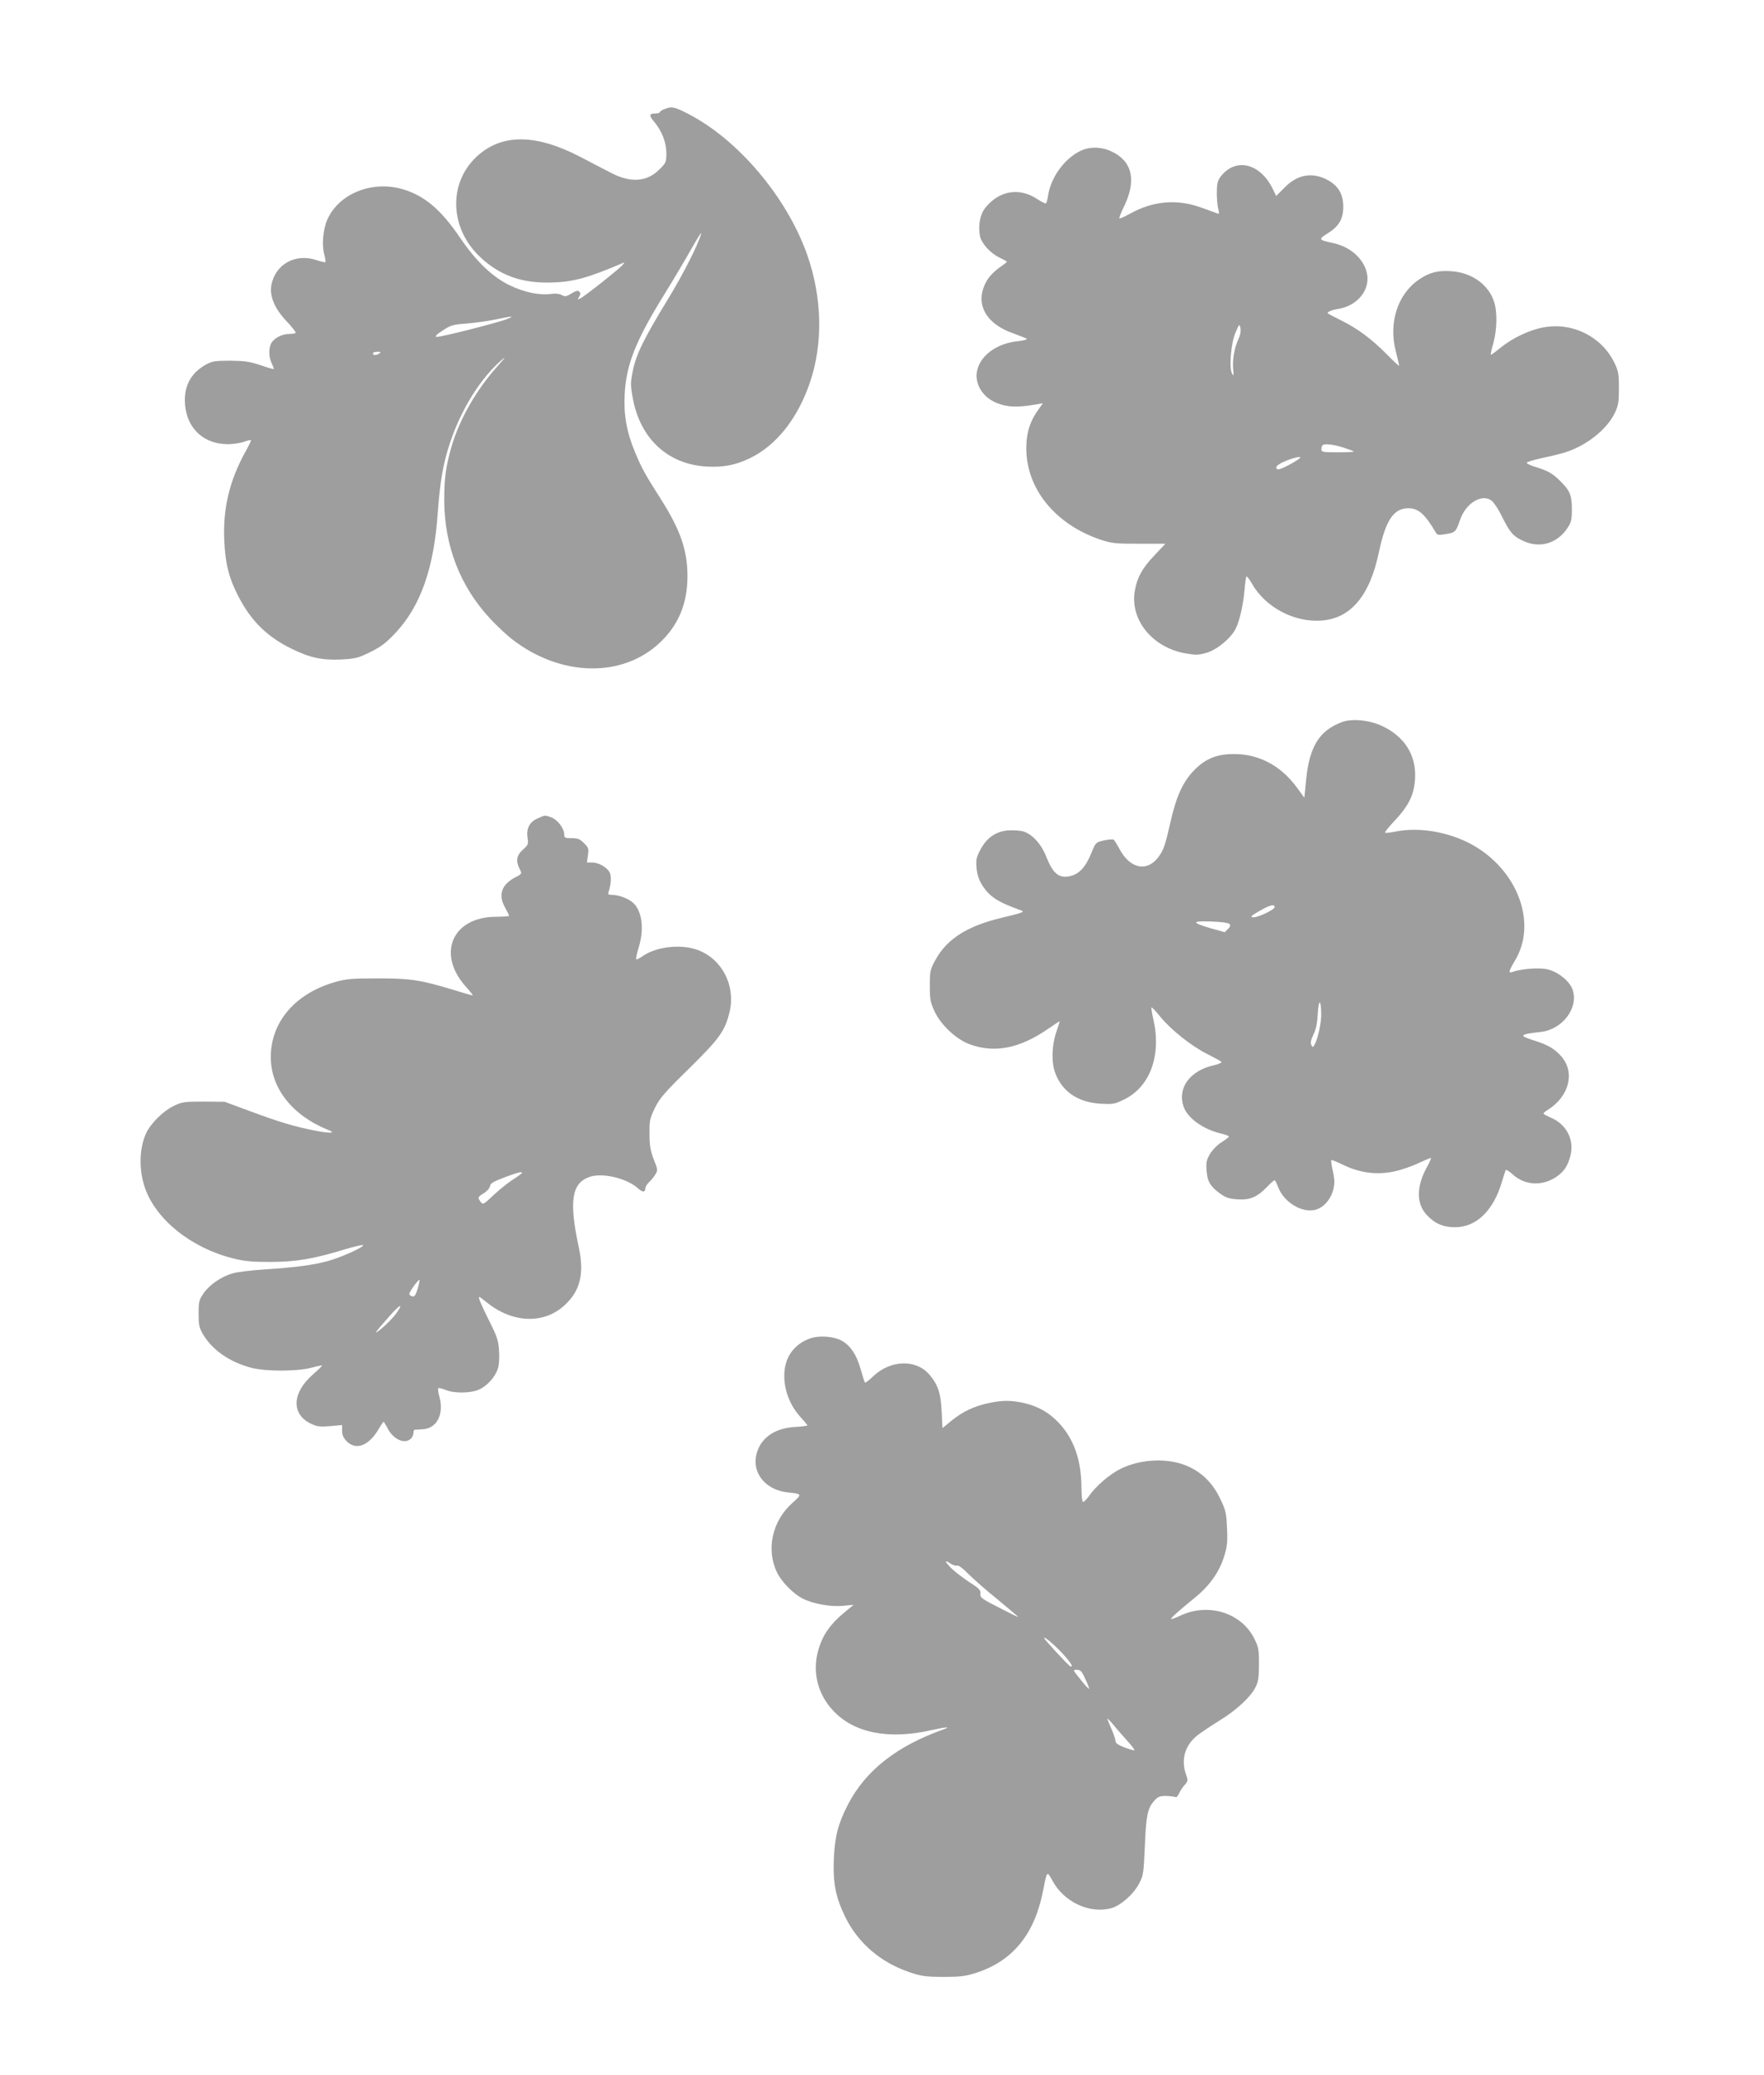 <?xml version="1.0" standalone="no"?>
<!DOCTYPE svg PUBLIC "-//W3C//DTD SVG 20010904//EN"
 "http://www.w3.org/TR/2001/REC-SVG-20010904/DTD/svg10.dtd">
<svg version="1.0" xmlns="http://www.w3.org/2000/svg"
 width="1088pt" height="1280pt" viewBox="0 0 1088 1280"
 preserveAspectRatio="xMidYMid meet">
<g transform="translate(0,1280) scale(0.1,-0.1)"
fill="#9e9e9e" stroke="none">
<path d="M4098 12127 c-16 -6 -28 -14 -28 -19 0 -4 -13 -8 -30 -8 -37 0 -38
-13 -3 -54 45 -54 73 -125 73 -190 0 -56 -2 -61 -43 -101 -76 -77 -176 -84
-295 -23 -37 19 -124 64 -194 101 -276 143 -486 143 -639 0 -175 -164 -166
-441 22 -618 119 -112 252 -161 429 -158 139 2 230 26 450 120 13 6 13 4 1
-10 -18 -23 -230 -191 -259 -206 -22 -11 -22 -11 -10 8 9 16 10 23 1 32 -9 9
-20 6 -48 -11 -32 -20 -40 -21 -60 -10 -14 8 -40 11 -65 7 -74 -10 -169 10
-260 55 -104 51 -204 147 -300 288 -118 175 -219 261 -353 302 -190 57 -396
-25 -468 -186 -26 -59 -35 -153 -20 -212 7 -25 10 -48 8 -51 -3 -2 -28 3 -56
13 -132 43 -256 -28 -278 -159 -10 -66 21 -140 92 -216 36 -37 62 -71 58 -75
-3 -3 -22 -6 -40 -6 -41 0 -86 -22 -107 -52 -20 -29 -20 -91 0 -129 8 -17 14
-33 12 -35 -2 -2 -40 9 -83 24 -66 22 -98 26 -185 27 -89 0 -111 -3 -145 -21
-90 -49 -134 -121 -135 -220 0 -165 108 -275 269 -274 31 1 74 7 96 15 21 8
41 12 43 10 2 -2 -15 -37 -38 -78 -95 -175 -135 -342 -127 -537 6 -146 29
-237 88 -350 78 -151 176 -247 324 -320 115 -57 189 -73 308 -68 90 5 104 8
181 46 68 34 98 57 157 120 153 164 236 398 259 741 14 190 33 303 75 428 70
210 189 401 321 514 26 23 19 12 -24 -36 -133 -147 -237 -329 -287 -499 -35
-123 -45 -194 -45 -329 0 -282 98 -535 284 -734 43 -46 105 -104 137 -128 298
-230 677 -238 909 -19 115 109 170 241 170 410 0 161 -44 287 -167 480 -97
152 -116 188 -156 284 -52 124 -71 231 -64 360 9 181 69 332 248 620 56 91
131 217 166 280 36 63 61 104 58 90 -20 -72 -108 -245 -205 -405 -147 -240
-197 -342 -217 -442 -15 -75 -15 -89 0 -170 46 -250 217 -408 457 -421 105 -5
176 9 266 52 164 80 294 245 370 468 81 240 75 522 -17 785 -125 357 -430 717
-741 874 -81 41 -96 44 -140 26z m-968 -1294 c-49 -21 -418 -115 -438 -111
-11 2 1 16 38 39 49 33 64 37 145 43 50 4 131 15 180 25 111 23 119 23 75 4z
m-790 -213 c-20 -13 -40 -13 -40 0 0 6 12 10 28 10 21 0 24 -2 12 -10z"/>
<path d="M6685 11878 c-105 -38 -203 -163 -221 -286 -3 -23 -9 -44 -13 -46 -4
-3 -26 8 -50 24 -113 76 -237 56 -324 -52 -32 -40 -45 -107 -33 -173 9 -46 64
-107 121 -134 25 -12 45 -23 45 -26 0 -2 -20 -18 -45 -35 -25 -17 -56 -48 -70
-68 -90 -137 -29 -273 151 -337 43 -16 83 -31 87 -35 5 -4 -21 -11 -57 -15
-174 -18 -289 -146 -242 -270 23 -58 73 -101 143 -121 56 -16 113 -16 217 2
l38 7 -36 -52 c-46 -67 -66 -136 -66 -226 0 -250 178 -469 458 -564 70 -23 91
-25 239 -25 l161 0 -67 -71 c-75 -79 -106 -134 -121 -215 -34 -181 107 -356
316 -391 59 -10 77 -10 125 4 66 20 149 88 180 148 24 48 46 142 55 239 3 41
9 79 11 83 3 5 19 -15 35 -44 83 -145 260 -239 428 -227 181 13 299 153 355
423 42 197 91 270 182 270 61 0 102 -36 169 -150 9 -16 17 -17 64 -9 57 10 59
12 86 89 35 101 133 161 192 118 15 -10 45 -56 67 -101 48 -98 71 -124 138
-152 99 -43 203 -10 264 82 24 36 28 51 28 117 0 86 -12 115 -72 174 -45 46
-78 64 -153 87 -30 9 -54 20 -53 26 1 5 46 18 100 30 54 11 116 27 138 34 131
42 254 140 303 239 24 50 27 67 27 156 0 90 -3 106 -28 158 -79 161 -257 250
-435 218 -88 -16 -190 -64 -266 -125 -32 -26 -59 -46 -61 -44 -2 2 5 35 16 73
23 84 25 195 3 257 -35 104 -138 177 -262 185 -82 6 -135 -7 -198 -50 -133
-89 -191 -267 -145 -444 11 -46 21 -85 21 -89 0 -4 -34 27 -75 69 -96 97 -180
159 -280 209 -44 22 -82 42 -85 45 -8 7 22 21 62 27 125 20 205 124 177 229
-23 86 -104 156 -208 178 -89 19 -91 23 -33 59 70 43 97 89 97 165 0 74 -28
124 -88 160 -97 56 -192 42 -274 -42 l-52 -52 -20 42 c-79 163 -233 198 -325
74 -16 -22 -21 -43 -21 -95 0 -37 4 -82 9 -101 7 -31 7 -33 -10 -26 -11 4 -56
21 -102 37 -145 51 -292 38 -430 -39 -35 -19 -66 -33 -68 -30 -3 2 11 37 30
76 77 160 49 278 -79 337 -54 26 -119 30 -170 12z m954 -1168 c-25 -52 -39
-133 -33 -187 4 -39 3 -45 -6 -29 -21 32 -8 192 21 256 23 54 24 54 30 25 3
-19 -1 -43 -12 -65z m645 -670 c36 -12 66 -23 66 -25 0 -3 -45 -5 -100 -5 -90
0 -100 2 -100 18 0 10 3 22 7 25 12 12 60 7 127 -13z m-266 -65 c-21 -21 -124
-75 -136 -70 -25 9 -6 30 49 52 49 21 100 31 87 18z"/>
<path d="M8277 8346 c-139 -52 -200 -149 -221 -354 l-11 -113 -45 62 c-105
144 -251 217 -419 207 -94 -5 -162 -39 -227 -111 -62 -69 -101 -157 -134 -305
-34 -149 -43 -176 -77 -221 -70 -91 -173 -69 -237 50 -16 30 -33 57 -38 60 -5
3 -32 1 -59 -5 -49 -11 -51 -13 -75 -71 -40 -100 -82 -143 -150 -152 -57 -7
-92 25 -129 118 -31 81 -85 141 -142 160 -19 6 -62 9 -94 7 -76 -6 -133 -45
-172 -119 -25 -47 -28 -62 -24 -112 4 -41 14 -73 34 -105 45 -73 96 -106 242
-158 24 -8 6 -15 -120 -45 -214 -51 -339 -131 -410 -261 -32 -59 -34 -69 -34
-158 0 -84 3 -102 29 -158 38 -83 132 -171 213 -202 156 -59 312 -28 491 96
35 24 65 44 67 44 2 0 -6 -26 -17 -57 -31 -87 -35 -195 -9 -263 43 -114 141
-180 279 -188 77 -4 87 -3 147 27 159 78 229 272 179 492 -9 39 -14 72 -12 75
3 2 27 -23 54 -57 66 -81 192 -181 289 -230 44 -22 84 -44 89 -49 4 -4 -17
-14 -47 -21 -146 -32 -225 -138 -188 -252 24 -73 121 -143 232 -169 27 -6 49
-15 49 -18 0 -4 -21 -20 -46 -36 -26 -16 -57 -48 -71 -72 -21 -36 -25 -52 -21
-103 5 -68 24 -99 87 -144 33 -23 55 -30 105 -33 75 -5 121 14 181 77 22 23
43 41 46 41 4 0 14 -20 23 -44 34 -89 140 -156 222 -140 68 13 124 92 124 176
0 14 -5 49 -12 77 -6 28 -9 53 -7 55 2 3 36 -11 75 -30 102 -49 203 -62 308
-41 44 9 113 32 154 52 41 19 77 34 78 32 2 -2 -9 -28 -26 -58 -64 -117 -65
-222 -2 -291 49 -54 102 -78 176 -78 133 0 239 104 291 285 10 33 20 64 22 68
3 4 22 -8 43 -27 78 -71 190 -74 278 -9 42 32 62 63 78 124 26 98 -25 196
-123 236 -23 10 -43 21 -43 24 0 4 12 15 28 24 132 84 168 231 81 330 -40 45
-80 69 -161 95 -104 33 -100 39 36 55 133 15 233 147 196 259 -17 53 -90 112
-156 127 -53 12 -165 3 -217 -17 -25 -9 -21 7 17 71 134 221 27 535 -237 699
-144 89 -341 128 -498 97 -33 -7 -63 -10 -66 -7 -3 3 25 38 62 77 86 92 118
159 123 259 7 143 -65 257 -204 322 -79 37 -185 47 -247 24z m-415 -1141 c2
-15 -107 -67 -134 -63 -19 2 -12 9 42 40 64 36 90 43 92 23z m-279 -104 c8 -8
6 -16 -9 -31 l-20 -20 -83 23 c-123 36 -124 47 -2 43 59 -2 107 -8 114 -15z
m566 -556 c1 -52 -20 -150 -40 -187 -11 -20 -12 -20 -21 -4 -7 12 -3 30 13 64
16 33 24 72 27 132 5 91 20 87 21 -5z"/>
<path d="M3314 7751 c-49 -22 -69 -63 -60 -121 6 -37 3 -43 -29 -71 -39 -35
-45 -70 -20 -119 15 -29 15 -30 -22 -49 -89 -45 -112 -109 -69 -187 14 -25 26
-49 26 -53 0 -3 -37 -6 -83 -6 -269 -2 -365 -230 -183 -432 27 -29 45 -53 41
-53 -4 0 -57 15 -118 34 -205 62 -264 71 -467 71 -163 0 -194 -3 -265 -23
-245 -71 -394 -245 -395 -462 0 -193 134 -362 357 -451 48 -19 8 -21 -79 -4
-129 25 -220 52 -398 118 l-165 61 -130 1 c-122 0 -133 -2 -186 -28 -65 -32
-142 -109 -169 -170 -42 -94 -44 -227 -5 -337 69 -195 286 -368 542 -432 71
-18 116 -22 233 -22 161 1 261 18 458 78 62 18 112 30 112 25 0 -14 -141 -77
-220 -98 -93 -25 -192 -38 -385 -51 -82 -5 -173 -16 -202 -25 -69 -20 -141
-70 -178 -123 -27 -40 -30 -51 -30 -125 0 -71 4 -88 27 -127 57 -97 163 -171
298 -207 88 -23 281 -23 369 0 35 10 65 16 67 14 2 -2 -24 -27 -58 -57 -127
-112 -132 -242 -12 -301 40 -19 56 -21 120 -16 l74 7 0 -36 c0 -26 8 -43 29
-65 58 -57 136 -27 197 77 14 24 28 44 30 44 2 0 13 -18 24 -39 35 -70 107
-102 144 -65 9 8 16 24 16 35 0 10 3 19 8 20 4 0 26 1 50 3 87 5 132 94 102
201 -7 25 -10 48 -7 52 3 3 24 -2 47 -11 54 -22 154 -20 205 3 49 22 99 77
115 127 8 22 11 66 8 111 -4 64 -12 88 -56 176 -55 111 -75 157 -66 157 3 0
24 -15 47 -34 157 -127 348 -135 476 -20 99 89 126 195 91 359 -62 288 -44
399 68 436 80 27 231 -10 298 -72 26 -24 44 -24 44 -1 0 11 10 27 21 38 12 10
30 32 40 48 17 28 17 30 -9 95 -20 53 -26 84 -26 156 -1 83 2 96 33 160 29 60
58 94 212 245 189 186 221 232 249 349 38 161 -46 325 -196 381 -104 39 -259
21 -344 -40 -17 -12 -33 -20 -36 -17 -3 3 4 35 15 72 36 115 21 227 -35 277
-28 25 -88 48 -125 48 -28 0 -31 2 -24 23 14 44 17 95 5 116 -16 31 -69 61
-107 61 l-33 0 6 44 c6 41 4 48 -24 75 -25 26 -39 31 -76 31 -41 0 -46 2 -46
23 0 35 -38 87 -75 103 -43 17 -41 18 -91 -5z m-94 -2186 c0 -2 -24 -20 -53
-39 -30 -18 -84 -62 -121 -96 -63 -60 -67 -62 -81 -44 -20 27 -19 30 19 54 19
11 36 31 38 43 2 18 20 28 88 54 82 31 110 38 110 28z m-643 -711 c-15 -51
-23 -59 -46 -45 -11 7 -7 18 19 55 18 25 35 44 37 42 2 -2 -2 -25 -10 -52z
m-134 -157 c-17 -23 -55 -62 -84 -87 -61 -51 -53 -37 40 68 68 78 94 89 44 19z"/>
<path d="M5002 4546 c-88 -29 -147 -96 -161 -185 -16 -105 21 -221 100 -306
21 -23 39 -45 39 -47 0 -3 -35 -8 -77 -10 -120 -7 -203 -62 -233 -153 -40
-123 46 -236 191 -251 87 -9 87 -10 26 -65 -124 -110 -163 -287 -95 -427 27
-58 101 -133 158 -162 64 -33 174 -53 250 -45 l65 6 -40 -33 c-106 -85 -154
-155 -181 -258 -33 -129 1 -261 93 -360 129 -140 344 -183 613 -121 78 18 119
21 74 5 -291 -102 -484 -254 -593 -463 -62 -120 -82 -199 -88 -336 -6 -153 11
-238 72 -363 80 -160 219 -279 400 -339 69 -23 96 -27 205 -27 109 0 135 4
207 27 222 74 355 238 407 507 24 122 23 121 57 60 71 -133 231 -207 364 -170
59 17 138 87 172 154 25 47 27 64 34 226 8 193 17 236 58 282 23 26 34 30 74
30 26 -1 52 -4 57 -7 6 -3 15 7 22 22 6 15 22 39 35 53 21 24 21 28 8 65 -32
90 -7 178 68 239 23 18 85 60 137 92 105 64 196 148 225 209 16 32 20 61 20
141 0 92 -3 105 -30 159 -80 157 -280 219 -451 141 -32 -15 -59 -25 -61 -23
-4 5 47 51 148 133 91 74 151 160 180 256 18 58 21 88 17 173 -4 92 -8 110
-41 178 -45 95 -107 159 -195 200 -119 56 -294 50 -422 -14 -68 -34 -152 -107
-194 -168 -16 -22 -32 -38 -37 -35 -5 3 -9 44 -9 92 -1 167 -47 298 -141 397
-59 62 -124 99 -210 120 -80 18 -135 19 -222 0 -90 -19 -159 -52 -228 -108
l-56 -46 -5 102 c-5 112 -23 166 -74 226 -83 99 -243 94 -351 -11 -24 -23 -45
-39 -48 -36 -3 3 -15 40 -27 83 -24 88 -65 149 -120 177 -48 25 -132 31 -186
14z m863 -1392 c14 -9 31 -14 39 -11 8 3 36 -18 67 -50 30 -30 111 -102 182
-159 70 -58 127 -106 127 -108 0 -2 -53 24 -117 57 -108 55 -118 62 -116 86 3
22 -7 33 -70 73 -39 26 -90 65 -112 87 -41 43 -41 52 0 25z m689 -554 c51 -56
70 -87 47 -78 -11 4 -161 166 -161 174 0 12 61 -39 114 -96z m140 -157 c15
-31 25 -58 23 -60 -2 -2 -21 18 -42 44 -62 77 -60 73 -32 73 21 0 30 -9 51
-57z m259 -381 c27 -30 47 -56 44 -58 -2 -2 -29 5 -61 17 -40 16 -56 27 -56
40 0 10 -11 44 -25 75 -14 31 -25 59 -25 63 0 3 17 -14 38 -39 20 -25 59 -69
85 -98z"/>
</g>
</svg>
